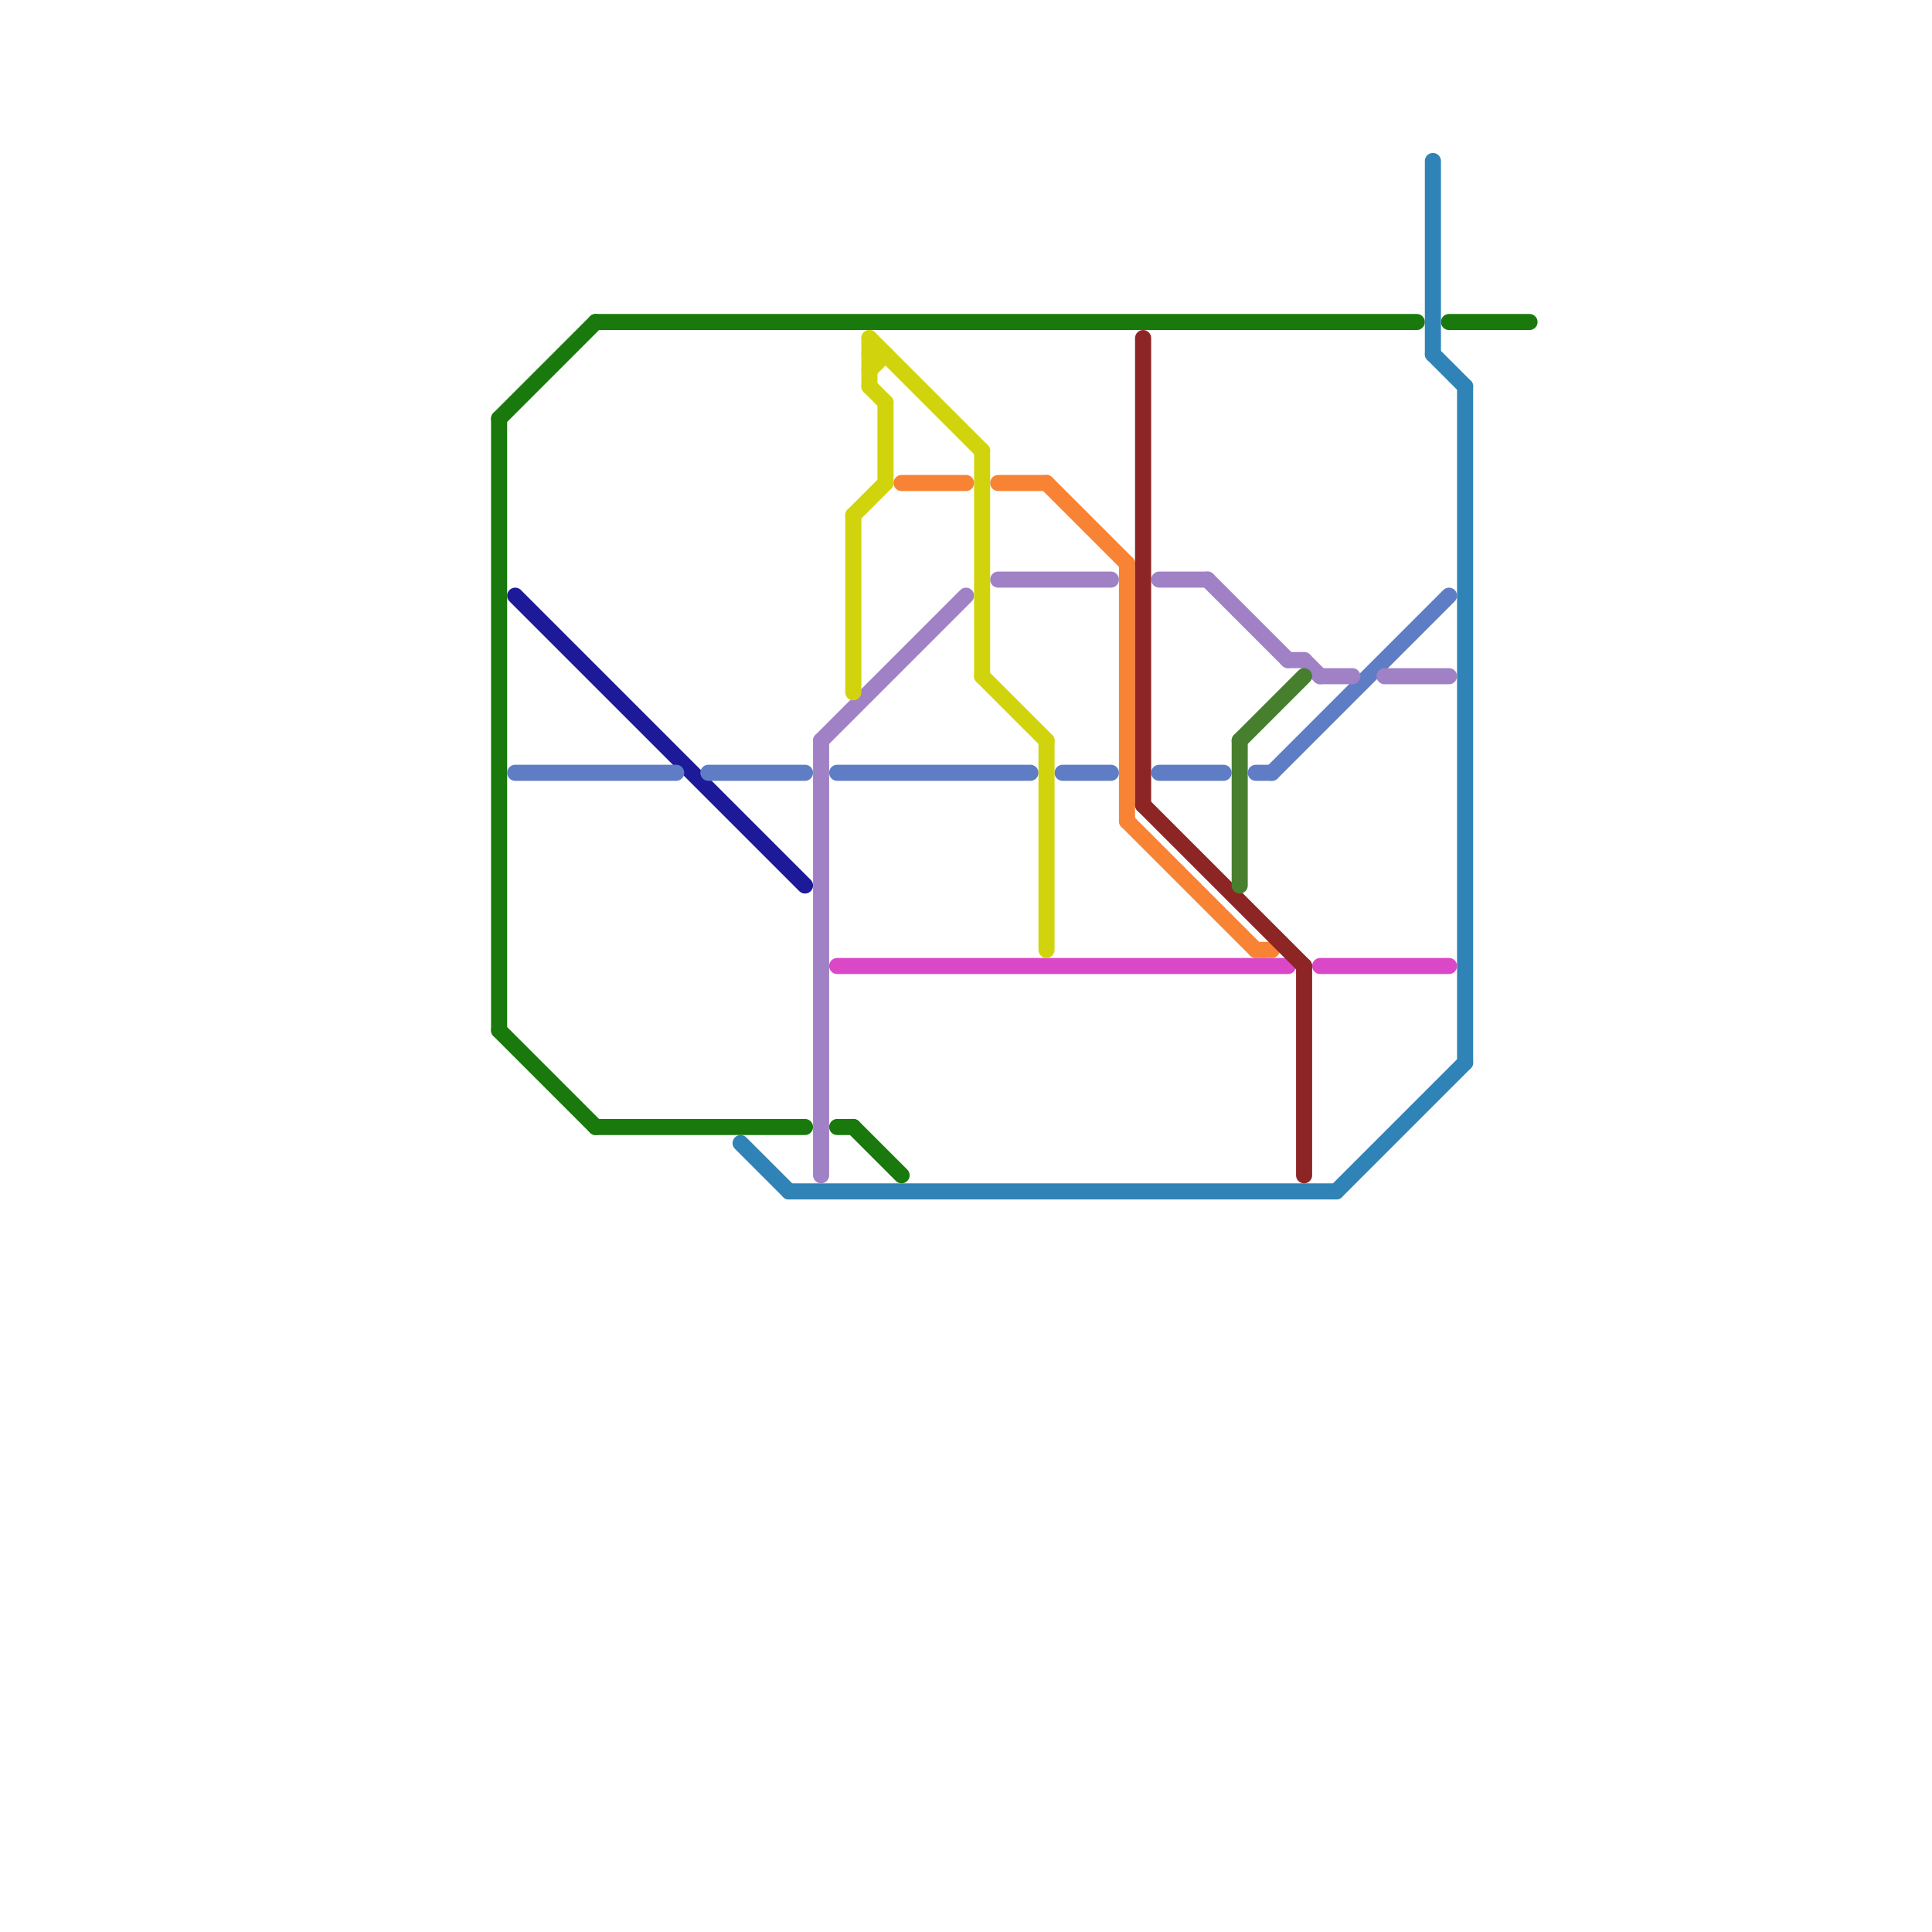 
<svg version="1.1" xmlns="http://www.w3.org/2000/svg" viewBox="0 0 120 120">
<style>text { font: 1px Helvetica; font-weight: 600; white-space: pre; dominant-baseline: central; } line { stroke-width: 1; fill: none; stroke-linecap: round; stroke-linejoin: round; } .c0 { stroke: #19790c } .c1 { stroke: #1c1a99 } .c2 { stroke: #5e7dc5 } .c3 { stroke: #2f83b6 } .c4 { stroke: #a081c5 } .c5 { stroke: #db48c7 } .c6 { stroke: #d1d40c } .c7 { stroke: #f88335 } .c8 { stroke: #8e2525 } .c9 { stroke: #477f2f }</style><defs><g id="wm-xf"><circle r="1.2" fill="#000"/><circle r="0.9" fill="#fff"/><circle r="0.6" fill="#000"/><circle r="0.3" fill="#fff"/></g><g id="wm"><circle r="0.6" fill="#000"/><circle r="0.3" fill="#fff"/></g></defs><line class="c0" x1="53" y1="70" x2="56" y2="73"/><line class="c0" x1="37" y1="70" x2="50" y2="70"/><line class="c0" x1="31" y1="64" x2="37" y2="70"/><line class="c0" x1="31" y1="26" x2="31" y2="64"/><line class="c0" x1="52" y1="70" x2="53" y2="70"/><line class="c0" x1="37" y1="20" x2="88" y2="20"/><line class="c0" x1="90" y1="20" x2="95" y2="20"/><line class="c0" x1="31" y1="26" x2="37" y2="20"/><line class="c1" x1="32" y1="37" x2="50" y2="55"/><line class="c2" x1="72" y1="48" x2="76" y2="48"/><line class="c2" x1="32" y1="48" x2="42" y2="48"/><line class="c2" x1="66" y1="48" x2="69" y2="48"/><line class="c2" x1="52" y1="48" x2="64" y2="48"/><line class="c2" x1="78" y1="48" x2="79" y2="48"/><line class="c2" x1="44" y1="48" x2="50" y2="48"/><line class="c2" x1="79" y1="48" x2="90" y2="37"/><line class="c3" x1="89" y1="10" x2="89" y2="22"/><line class="c3" x1="89" y1="22" x2="91" y2="24"/><line class="c3" x1="91" y1="24" x2="91" y2="66"/><line class="c3" x1="49" y1="74" x2="83" y2="74"/><line class="c3" x1="83" y1="74" x2="91" y2="66"/><line class="c3" x1="46" y1="71" x2="49" y2="74"/><line class="c4" x1="80" y1="41" x2="81" y2="41"/><line class="c4" x1="72" y1="36" x2="75" y2="36"/><line class="c4" x1="51" y1="46" x2="51" y2="73"/><line class="c4" x1="51" y1="46" x2="60" y2="37"/><line class="c4" x1="75" y1="36" x2="80" y2="41"/><line class="c4" x1="82" y1="42" x2="84" y2="42"/><line class="c4" x1="81" y1="41" x2="82" y2="42"/><line class="c4" x1="86" y1="42" x2="90" y2="42"/><line class="c4" x1="62" y1="36" x2="69" y2="36"/><line class="c5" x1="82" y1="60" x2="90" y2="60"/><line class="c5" x1="52" y1="60" x2="80" y2="60"/><line class="c6" x1="61" y1="28" x2="61" y2="42"/><line class="c6" x1="54" y1="23" x2="55" y2="22"/><line class="c6" x1="55" y1="25" x2="55" y2="30"/><line class="c6" x1="61" y1="42" x2="65" y2="46"/><line class="c6" x1="54" y1="21" x2="54" y2="24"/><line class="c6" x1="65" y1="46" x2="65" y2="59"/><line class="c6" x1="53" y1="32" x2="55" y2="30"/><line class="c6" x1="54" y1="24" x2="55" y2="25"/><line class="c6" x1="54" y1="21" x2="61" y2="28"/><line class="c6" x1="53" y1="32" x2="53" y2="43"/><line class="c6" x1="54" y1="22" x2="55" y2="22"/><line class="c7" x1="70" y1="51" x2="78" y2="59"/><line class="c7" x1="70" y1="35" x2="70" y2="51"/><line class="c7" x1="62" y1="30" x2="65" y2="30"/><line class="c7" x1="78" y1="59" x2="79" y2="59"/><line class="c7" x1="56" y1="30" x2="60" y2="30"/><line class="c7" x1="65" y1="30" x2="70" y2="35"/><line class="c8" x1="71" y1="21" x2="71" y2="50"/><line class="c8" x1="81" y1="60" x2="81" y2="73"/><line class="c8" x1="71" y1="50" x2="81" y2="60"/><line class="c9" x1="77" y1="46" x2="77" y2="55"/><line class="c9" x1="77" y1="46" x2="81" y2="42"/>
</svg>
